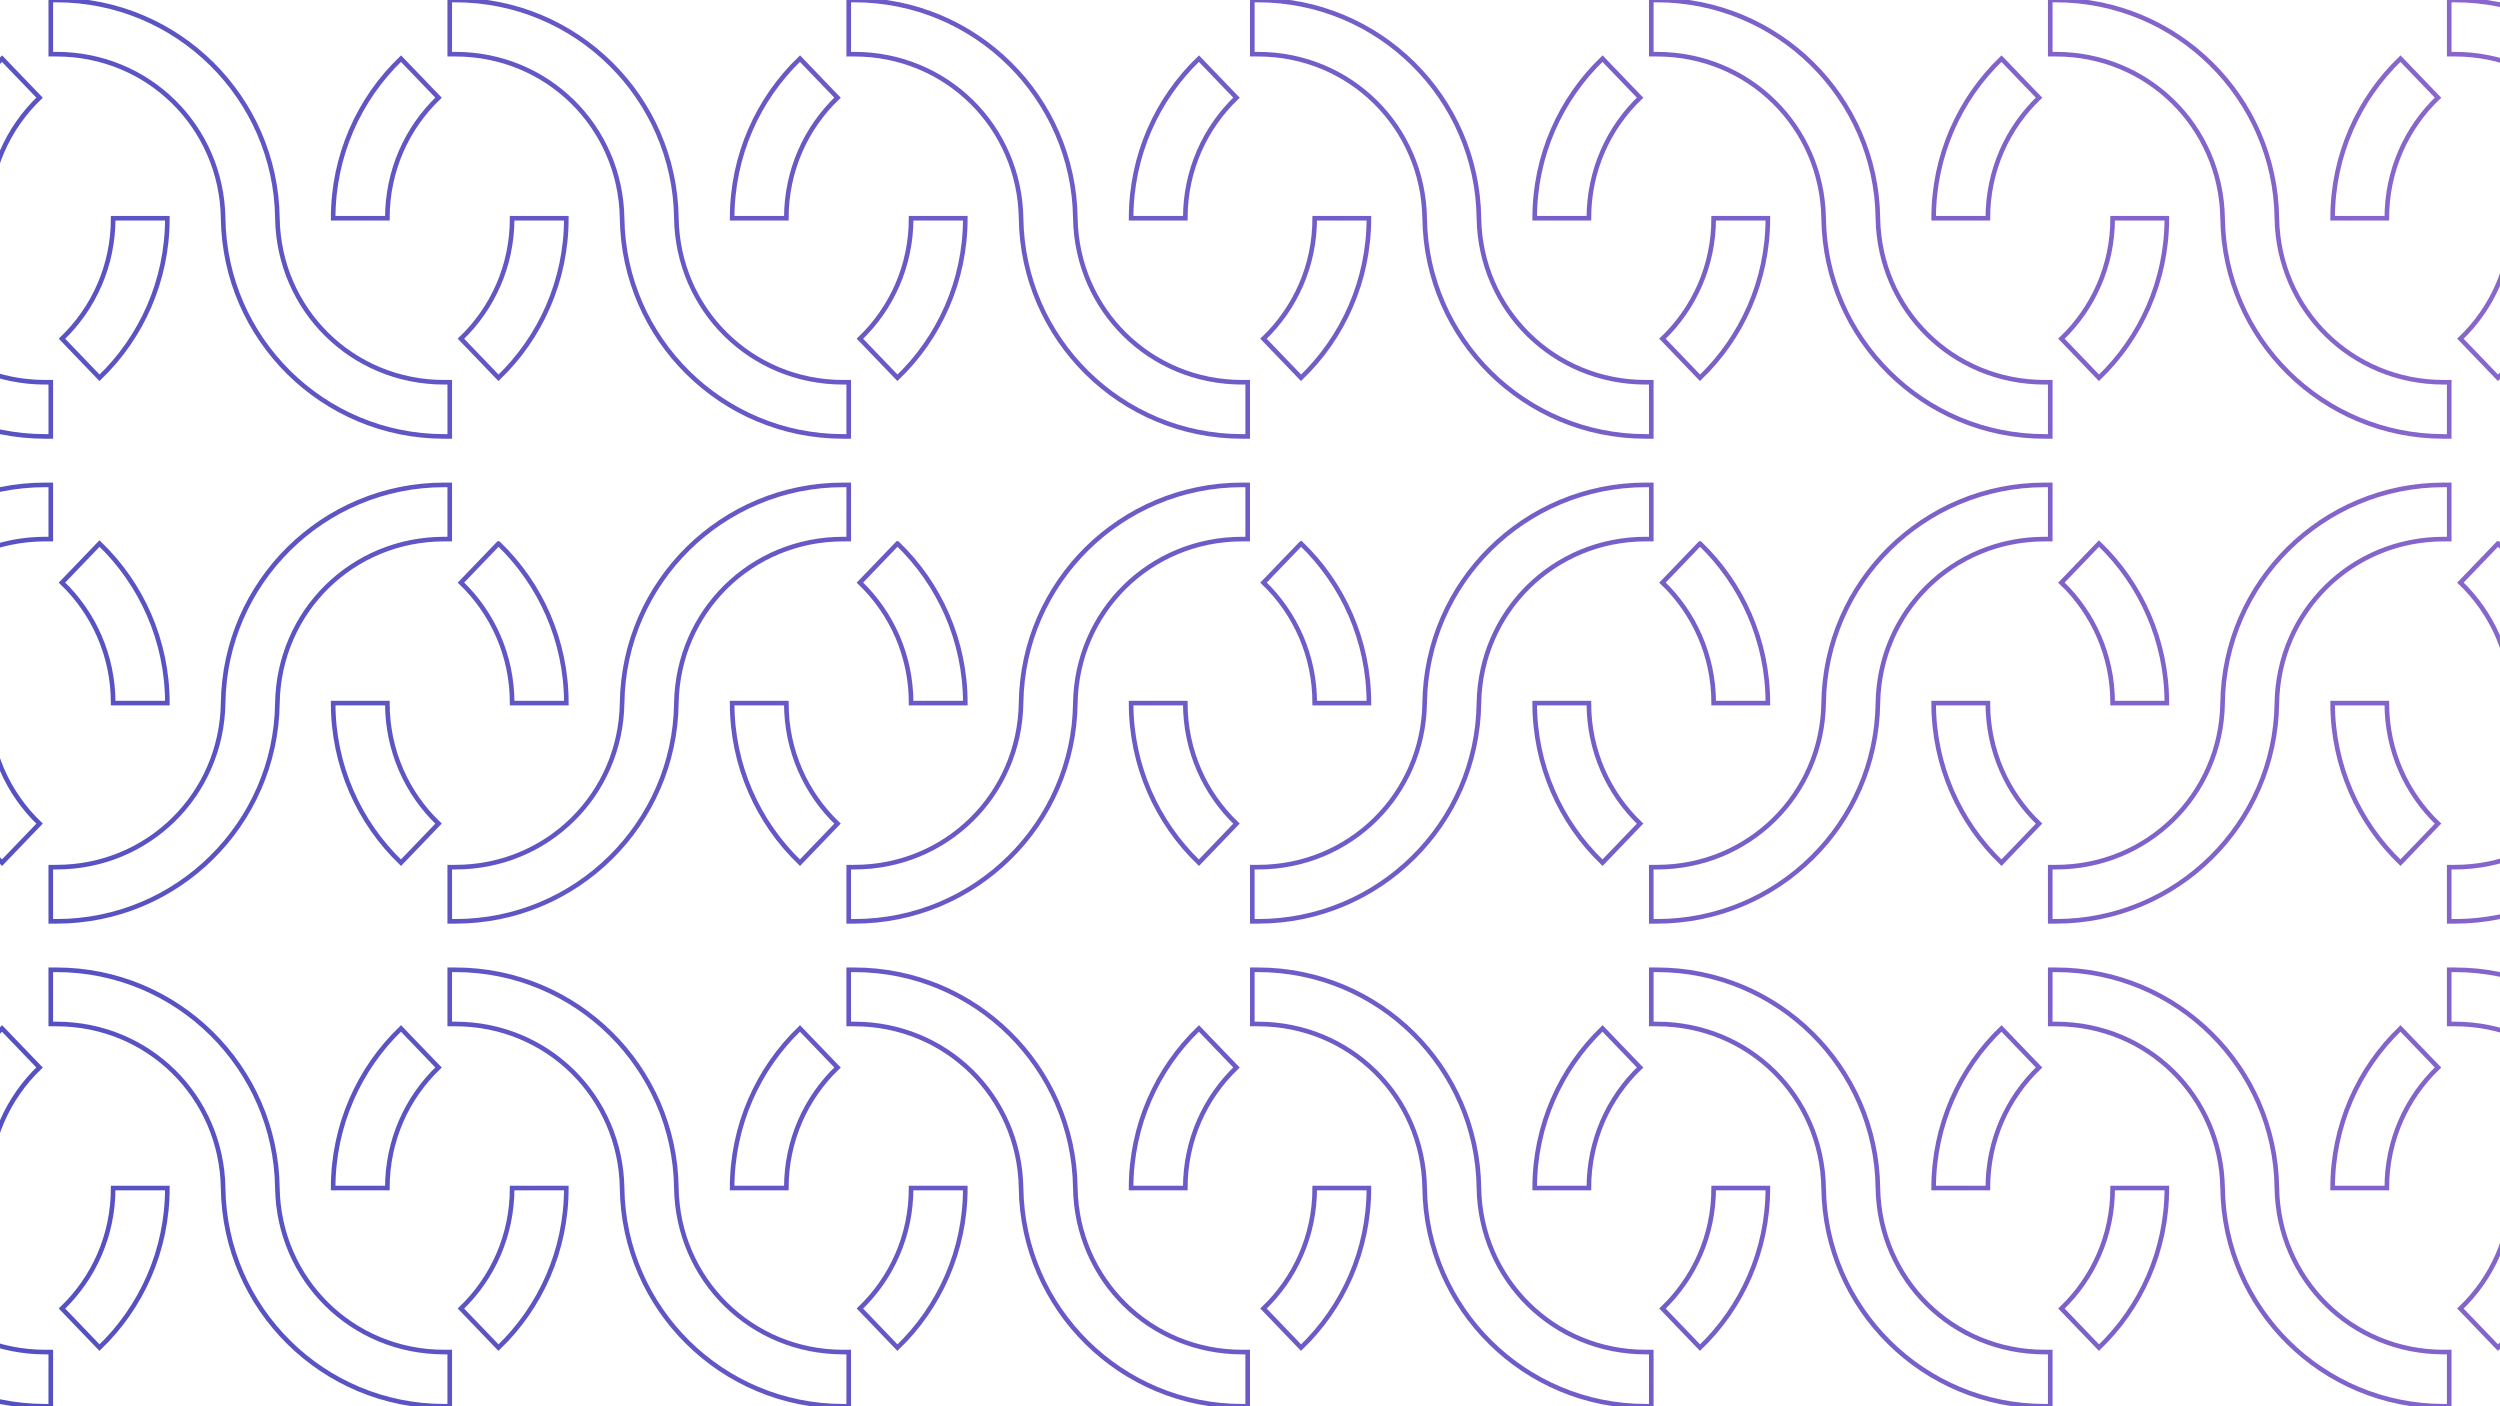 <?xml version="1.0" encoding="UTF-8" standalone="no"?>
<!-- Created with Inkscape (http://www.inkscape.org/) -->

<svg
   width="677.333mm"
   height="381mm"
   viewBox="0 0 677.333 381"
   version="1.1"
   id="svg1"
   inkscape:version="1.4.2 (ebf0e94, 2025-05-08)"
   sodipodi:docname="x4.svg"
   xmlns:inkscape="http://www.inkscape.org/namespaces/inkscape"
   xmlns:sodipodi="http://sodipodi.sourceforge.net/DTD/sodipodi-0.dtd"
   xmlns:xlink="http://www.w3.org/1999/xlink"
   xmlns="http://www.w3.org/2000/svg"
   xmlns:svg="http://www.w3.org/2000/svg">
  <sodipodi:namedview
     id="namedview1"
     pagecolor="#505050"
     bordercolor="#eeeeee"
     borderopacity="1"
     inkscape:showpageshadow="0"
     inkscape:pageopacity="0"
     inkscape:pagecheckerboard="0"
     inkscape:deskcolor="#505050"
     inkscape:document-units="mm"
     inkscape:zoom="0.12677305"
     inkscape:cx="1340.9791"
     inkscape:cy="1368.5875"
     inkscape:window-width="1920"
     inkscape:window-height="1048"
     inkscape:window-x="0"
     inkscape:window-y="0"
     inkscape:window-maximized="1"
     inkscape:current-layer="layer1" />
  <defs
     id="defs1">
    <linearGradient
       inkscape:collect="always"
       xlink:href="#linearGradient1"
       id="linearGradient55"
       gradientUnits="userSpaceOnUse"
       gradientTransform="matrix(1.778,0,0,1,2426.866,8.927)"
       x1="-1507.243"
       y1="148.5"
       x2="-1126.243"
       y2="148.5" />
    <linearGradient
       id="linearGradient1"
       inkscape:collect="always">
      <stop
         style="stop-color:#8866cc;stop-opacity:1;"
         offset="0"
         id="stop1" />
      <stop
         style="stop-color:#4048bf;stop-opacity:1;"
         offset="1"
         id="stop3" />
    </linearGradient>
    <clipPath
       clipPathUnits="userSpaceOnUse"
       id="clipPath54-9">
      <rect
         style="fill:url(#linearGradient55);fill-opacity:1;stroke:none;stroke-width:7;stroke-linecap:round;stroke-linejoin:round;stroke-dasharray:none;stroke-opacity:1"
         id="rect55-3"
         width="677.333"
         height="381"
         x="-252.677"
         y="-33.073"
         inkscape:export-filename="rect3616.png"
         inkscape:export-xdpi="72"
         inkscape:export-ydpi="72" />
    </clipPath>
    <linearGradient
       inkscape:collect="always"
       xlink:href="#linearGradient1"
       id="linearGradient6"
       gradientUnits="userSpaceOnUse"
       gradientTransform="translate(378.955)"
       x1="45.701"
       y1="42.512"
       x2="-923.901"
       y2="302.316" />
  </defs>
  <g
     inkscape:label="Layer 1"
     inkscape:groupmode="layer"
     id="layer1"
     transform="translate(252.677,33.073)">
    <path
       id="path6"
       clip-path="none"
       style="color:#000000;fill:none;fill-opacity:1;fill-rule:evenodd;stroke:url(#linearGradient6);stroke-width:1.25;stroke-dasharray:none;stroke-opacity:1"
       d="m 86.615,-33.073 v 14.678 h 1.512 c 24.915,0 44.771,19.637 45.186,44.444 0.423,32.697 27.092,59.121 59.888,59.121 h 1.509 V 70.492 h -1.509 c -24.915,0 -44.773,-19.637 -45.188,-44.443 -0.423,-32.697 -27.089,-59.121 -59.886,-59.121 z m 108.095,0 v 14.678 h 1.512 c 24.915,0 44.771,19.637 45.185,44.444 0.423,32.697 27.092,59.121 59.888,59.121 h 1.509 V 70.492 h -1.509 c -24.915,0 -44.773,-19.637 -45.188,-44.443 -0.423,-32.697 -27.088,-59.121 -59.885,-59.121 z m 108.094,0 v 14.678 h 1.512 c 24.915,0 44.771,19.637 45.186,44.444 0.423,32.697 27.092,59.121 59.888,59.121 h 1.509 V 70.492 h -1.509 c -24.915,0 -44.773,-19.637 -45.188,-44.443 -0.423,-32.697 -27.089,-59.121 -59.886,-59.121 z m 108.094,0 v 14.678 h 1.512 c 24.915,0 44.771,19.637 45.185,44.444 0.423,32.697 27.092,59.121 59.888,59.121 h 1.509 V 70.492 h -1.509 c -24.915,0 -44.773,-19.637 -45.188,-44.443 -0.423,-32.697 -27.088,-59.121 -59.885,-59.121 z m 108.095,0 v 14.678 h 1.512 c 24.915,0 44.771,19.637 45.186,44.444 0.423,32.697 27.092,59.121 59.888,59.121 h 1.509 V 70.492 h -1.509 c -24.915,0 -44.773,-19.637 -45.188,-44.443 -0.423,-32.697 -27.089,-59.121 -59.886,-59.121 z m 108.094,0 v 14.678 h 1.512 c 24.915,0 44.771,19.637 45.186,44.444 0.423,32.697 27.092,59.121 59.888,59.121 h 1.509 V 70.492 h -1.509 c -24.915,0 -44.773,-19.637 -45.188,-44.443 -0.423,-32.697 -27.089,-59.121 -59.886,-59.121 z m 108.095,0 v 14.678 h 1.512 c 24.915,0 44.771,19.637 45.186,44.444 0.423,32.697 27.092,59.121 59.888,59.121 h 1.509 V 70.492 h -1.509 c -24.915,0 -44.773,-19.637 -45.188,-44.443 -0.423,-32.697 -27.088,-59.121 -59.885,-59.121 z M 181.502,-17.188 C 170.166,-6.302 163.122,9.08 163.122,26.048 h 14.683 c 0,-12.923 5.305,-24.436 13.867,-32.656 z m 108.094,0 C 278.26,-6.302 271.216,9.08 271.216,26.048 h 14.683 c 0,-12.923 5.305,-24.436 13.867,-32.656 z m 108.095,0 C 386.355,-6.302 379.31,9.08 379.31,26.048 h 14.683 c 0,-12.923 5.305,-24.436 13.867,-32.656 z m 108.094,0 C 494.449,-6.302 487.405,9.08 487.405,26.048 h 14.683 c 0,-12.923 5.305,-24.436 13.867,-32.656 z m 108.095,0 C 602.544,-6.302 595.499,9.08 595.499,26.048 h 14.683 c 0,-12.923 5.305,-24.436 13.867,-32.656 z m 108.094,0 c -11.336,10.886 -18.381,26.269 -18.381,43.237 h 14.683 c 0,-12.923 5.305,-24.436 13.867,-32.656 z m 108.095,0 c -11.336,10.886 -18.381,26.269 -18.381,43.237 h 14.683 c 0,-12.923 5.305,-24.436 13.867,-32.656 z m -726.547,43.237 c 0,12.924 -5.309,24.428 -13.87,32.648 l 10.169,10.588 c 11.337,-10.885 18.381,-26.268 18.381,-43.236 z m 108.094,0 c 0,12.924 -5.309,24.428 -13.87,32.648 l 10.169,10.588 c 11.337,-10.885 18.381,-26.268 18.381,-43.236 z m 108.095,0 c 0,12.924 -5.309,24.428 -13.87,32.648 l 10.169,10.588 c 11.337,-10.885 18.381,-26.268 18.381,-43.236 z m 108.094,0 c 0,12.924 -5.309,24.428 -13.87,32.648 l 10.169,10.588 c 11.337,-10.885 18.381,-26.268 18.381,-43.236 z m 108.095,0 c 0,12.924 -5.309,24.428 -13.87,32.648 l 10.169,10.588 c 11.337,-10.885 18.381,-26.268 18.381,-43.236 z m 108.094,0 c 0,12.924 -5.309,24.428 -13.87,32.648 l 10.169,10.588 c 11.337,-10.885 18.381,-26.268 18.381,-43.236 z m 108.095,0 c 0,12.924 -5.309,24.428 -13.87,32.648 l 10.169,10.588 c 11.337,-10.885 18.381,-26.268 18.381,-43.236 z m -558.888,72.252 c -32.796,0 -59.467,26.428 -59.888,59.124 -0.412,24.807 -20.271,44.443 -45.186,44.443 h -1.512 v 14.681 h 1.512 c 32.797,0 59.463,-26.427 59.886,-59.124 0.417,-24.807 20.273,-44.441 45.188,-44.441 h 1.509 V 98.3 Z m 108.094,0 c -32.796,0 -59.467,26.428 -59.888,59.124 -0.412,24.807 -20.27,44.443 -45.185,44.443 h -1.512 v 14.681 h 1.512 c 32.797,0 59.463,-26.427 59.885,-59.124 0.417,-24.807 20.273,-44.441 45.188,-44.441 h 1.509 V 98.3 Z m 108.094,0 c -32.796,0 -59.467,26.428 -59.888,59.124 -0.412,24.807 -20.271,44.443 -45.186,44.443 h -1.512 v 14.681 h 1.512 c 32.797,0 59.463,-26.427 59.886,-59.124 0.417,-24.807 20.273,-44.441 45.188,-44.441 h 1.509 V 98.3 Z m 108.095,0 c -32.796,0 -59.467,26.428 -59.888,59.124 -0.412,24.807 -20.27,44.443 -45.185,44.443 h -1.512 v 14.681 h 1.512 c 32.797,0 59.463,-26.427 59.885,-59.124 0.417,-24.807 20.273,-44.441 45.188,-44.441 h 1.509 V 98.3 Z m 108.094,0 c -32.796,0 -59.467,26.428 -59.888,59.124 -0.412,24.807 -20.271,44.443 -45.186,44.443 h -1.512 v 14.681 h 1.512 c 32.797,0 59.463,-26.427 59.886,-59.124 0.417,-24.807 20.273,-44.441 45.188,-44.441 h 1.509 V 98.3 Z m 108.095,0 c -32.796,0 -59.467,26.428 -59.888,59.124 -0.412,24.807 -20.271,44.443 -45.186,44.443 h -1.512 v 14.681 h 1.512 c 32.797,0 59.463,-26.427 59.886,-59.124 0.417,-24.807 20.273,-44.441 45.188,-44.441 h 1.509 V 98.3 Z m 108.094,0 c -32.796,0 -59.467,26.428 -59.888,59.124 -0.412,24.807 -20.27,44.443 -45.186,44.443 h -1.512 v 14.681 h 1.512 c 32.797,0 59.463,-26.427 59.885,-59.124 0.417,-24.807 20.273,-44.441 45.188,-44.441 h 1.509 V 98.3 Z M 99.82,114.188 89.652,124.77 c 8.561,8.22 13.87,19.73 13.87,32.654 h 14.68 c 0,-16.968 -7.044,-32.351 -18.381,-43.237 z m 108.095,0 -10.169,10.583 c 8.561,8.22 13.87,19.73 13.87,32.654 h 14.681 c 0,-16.968 -7.044,-32.351 -18.381,-43.237 z m 108.094,0 -10.169,10.583 c 8.561,8.22 13.87,19.73 13.87,32.654 h 14.68 c 0,-16.968 -7.044,-32.351 -18.381,-43.237 z m 108.095,0 -10.169,10.583 c 8.561,8.22 13.87,19.73 13.87,32.654 h 14.681 c 0,-16.968 -7.044,-32.351 -18.381,-43.237 z m 108.094,0 -10.169,10.583 c 8.561,8.22 13.87,19.73 13.87,32.654 h 14.68 c 0,-16.968 -7.044,-32.351 -18.381,-43.237 z m 108.095,0 -10.169,10.583 c 8.561,8.22 13.87,19.73 13.87,32.654 h 14.681 c 0,-16.968 -7.044,-32.351 -18.381,-43.237 z m 108.094,0 -10.169,10.583 c 8.561,8.22 13.87,19.73 13.87,32.654 h 14.68 c 0,-16.968 -7.045,-32.351 -18.381,-43.237 z m -585.266,43.237 c 0,16.968 7.044,32.351 18.381,43.236 l 10.169,-10.585 c -8.562,-8.22 -13.867,-19.727 -13.867,-32.651 z m 108.095,0 c 0,16.968 7.044,32.351 18.38,43.236 l 10.169,-10.585 c -8.562,-8.22 -13.867,-19.727 -13.867,-32.651 z m 108.094,0 c 0,16.968 7.044,32.351 18.381,43.236 l 10.169,-10.585 c -8.562,-8.22 -13.867,-19.727 -13.867,-32.651 z m 108.095,0 c 0,16.968 7.044,32.351 18.38,43.236 l 10.169,-10.585 c -8.562,-8.22 -13.867,-19.727 -13.867,-32.651 z m 108.094,0 c 0,16.968 7.044,32.351 18.381,43.236 l 10.169,-10.585 c -8.562,-8.22 -13.867,-19.727 -13.867,-32.651 z m 108.094,0 c 0,16.968 7.044,32.351 18.381,43.236 l 10.169,-10.585 c -8.562,-8.22 -13.867,-19.727 -13.867,-32.651 z m 108.095,0 c 0,16.968 7.044,32.351 18.381,43.236 l 10.169,-10.585 c -8.562,-8.22 -13.867,-19.727 -13.867,-32.651 z M 86.615,229.679 v 14.68 h 1.512 c 24.915,0 44.771,19.64 45.186,44.446 0.423,32.697 27.092,59.121 59.888,59.121 h 1.509 v -14.681 h -1.509 c -24.915,0 -44.773,-19.634 -45.188,-44.441 -0.423,-32.696 -27.089,-59.127 -59.886,-59.127 z m 108.095,0 v 14.68 h 1.512 c 24.915,0 44.771,19.64 45.185,44.446 0.423,32.697 27.092,59.121 59.888,59.121 h 1.509 v -14.681 h -1.509 c -24.915,0 -44.773,-19.634 -45.188,-44.441 -0.423,-32.696 -27.088,-59.127 -59.885,-59.127 z m 108.094,0 v 14.68 h 1.512 c 24.915,0 44.771,19.64 45.186,44.446 0.423,32.697 27.092,59.121 59.888,59.121 h 1.509 v -14.681 h -1.509 c -24.915,0 -44.773,-19.634 -45.188,-44.441 -0.423,-32.696 -27.089,-59.127 -59.886,-59.127 z m 108.094,0 v 14.68 h 1.512 c 24.915,0 44.771,19.64 45.185,44.446 0.423,32.697 27.092,59.121 59.888,59.121 h 1.509 v -14.681 h -1.509 c -24.915,0 -44.773,-19.634 -45.188,-44.441 -0.423,-32.696 -27.088,-59.127 -59.885,-59.127 z m 108.095,0 v 14.68 h 1.512 c 24.915,0 44.771,19.64 45.186,44.446 0.423,32.697 27.092,59.121 59.888,59.121 h 1.509 v -14.681 h -1.509 c -24.915,0 -44.773,-19.634 -45.188,-44.441 -0.423,-32.696 -27.089,-59.127 -59.886,-59.127 z m 108.094,0 v 14.68 h 1.512 c 24.915,0 44.771,19.64 45.186,44.446 0.423,32.697 27.092,59.121 59.888,59.121 h 1.509 v -14.681 h -1.509 c -24.915,0 -44.773,-19.634 -45.188,-44.441 -0.423,-32.696 -27.089,-59.127 -59.886,-59.127 z m 108.095,0 v 14.68 h 1.512 c 24.915,0 44.771,19.64 45.186,44.446 0.423,32.697 27.092,59.121 59.888,59.121 h 1.509 v -14.681 h -1.509 c -24.915,0 -44.773,-19.634 -45.188,-44.441 -0.423,-32.696 -27.088,-59.127 -59.885,-59.127 z m -553.679,15.887 c -11.336,10.886 -18.381,26.271 -18.381,43.239 h 14.683 c 0,-12.923 5.305,-24.439 13.867,-32.659 z m 108.094,0 c -11.336,10.886 -18.38,26.271 -18.38,43.239 h 14.683 c 0,-12.923 5.305,-24.439 13.867,-32.659 z m 108.095,0 c -11.336,10.886 -18.381,26.271 -18.381,43.239 h 14.683 c 0,-12.923 5.305,-24.439 13.867,-32.659 z m 108.094,0 c -11.336,10.886 -18.38,26.271 -18.38,43.239 h 14.683 c 0,-12.923 5.305,-24.439 13.867,-32.659 z m 108.095,0 c -11.336,10.886 -18.381,26.271 -18.381,43.239 h 14.683 c 0,-12.923 5.305,-24.439 13.867,-32.659 z m 108.094,0 c -11.336,10.886 -18.381,26.271 -18.381,43.239 h 14.683 c 0,-12.923 5.305,-24.439 13.867,-32.659 z m 108.095,0 c -11.336,10.886 -18.381,26.271 -18.381,43.239 h 14.683 c 0,-12.923 5.305,-24.439 13.867,-32.659 z m -726.547,43.239 c 0,12.924 -5.309,24.426 -13.87,32.646 l 10.169,10.591 c 11.337,-10.885 18.381,-26.268 18.381,-43.236 z m 108.094,0 c 0,12.924 -5.309,24.426 -13.87,32.646 l 10.169,10.591 c 11.337,-10.885 18.381,-26.268 18.381,-43.236 z m 108.095,0 c 0,12.924 -5.309,24.426 -13.87,32.646 l 10.169,10.591 c 11.337,-10.885 18.381,-26.268 18.381,-43.236 z m 108.094,0 c 0,12.924 -5.309,24.426 -13.87,32.646 l 10.169,10.591 c 11.337,-10.885 18.381,-26.268 18.381,-43.236 z m 108.095,0 c 0,12.924 -5.309,24.426 -13.87,32.646 l 10.169,10.591 c 11.337,-10.885 18.381,-26.268 18.381,-43.236 z m 108.094,0 c 0,12.924 -5.309,24.426 -13.87,32.646 l 10.169,10.591 c 11.337,-10.885 18.381,-26.268 18.381,-43.236 z m 108.095,0 c 0,12.924 -5.309,24.426 -13.87,32.646 l 10.169,10.591 c 11.337,-10.885 18.381,-26.268 18.381,-43.236 z M -671.296,-33.073 v 14.678 h 1.512 c 24.915,0 44.771,19.637 45.186,44.444 0.423,32.697 27.092,59.121 59.888,59.121 h 1.509 V 70.492 h -1.509 c -24.915,0 -44.773,-19.637 -45.188,-44.443 -0.423,-32.697 -27.089,-59.121 -59.886,-59.121 z m 108.095,0 v 14.678 h 1.512 c 24.915,0 44.771,19.637 45.185,44.444 0.423,32.697 27.092,59.121 59.888,59.121 h 1.509 V 70.492 h -1.509 c -24.915,0 -44.773,-19.637 -45.188,-44.443 -0.423,-32.697 -27.088,-59.121 -59.885,-59.121 z m 108.094,0 v 14.678 h 1.512 c 24.915,0 44.771,19.637 45.186,44.444 0.423,32.697 27.092,59.121 59.888,59.121 h 1.509 V 70.492 h -1.509 c -24.915,0 -44.773,-19.637 -45.188,-44.443 -0.423,-32.697 -27.089,-59.121 -59.886,-59.121 z m 108.094,0 v 14.678 h 1.512 c 24.915,0 44.771,19.637 45.185,44.444 0.423,32.697 27.092,59.121 59.888,59.121 h 1.509 V 70.492 h -1.509 c -24.915,0 -44.773,-19.637 -45.188,-44.443 -0.423,-32.697 -27.088,-59.121 -59.885,-59.121 z m 108.095,0 v 14.678 h 1.512 c 24.915,0 44.771,19.637 45.186,44.444 0.423,32.697 27.092,59.121 59.888,59.121 h 1.509 V 70.492 h -1.509 c -24.915,0 -44.773,-19.637 -45.188,-44.443 -0.423,-32.697 -27.089,-59.121 -59.886,-59.121 z m 108.094,0 v 14.678 h 1.512 c 24.915,0 44.771,19.637 45.186,44.444 0.423,32.697 27.092,59.121 59.888,59.121 h 1.509 V 70.492 h -1.509 c -24.915,0 -44.773,-19.637 -45.188,-44.443 -0.423,-32.697 -27.089,-59.121 -59.886,-59.121 z m 108.095,0 v 14.678 h 1.512 c 24.915,0 44.771,19.637 45.186,44.444 0.423,32.697 27.092,59.121 59.888,59.121 h 1.509 V 70.492 H 83.856 C 58.94,70.492 39.082,50.855 38.667,26.048 38.245,-6.648 11.579,-33.073 -21.218,-33.073 Z m -553.679,15.885 c -11.336,10.886 -18.381,26.269 -18.381,43.237 h 14.683 c 0,-12.923 5.305,-24.436 13.867,-32.656 z m 108.094,0 c -11.336,10.886 -18.38,26.269 -18.38,43.237 h 14.683 c 0,-12.923 5.305,-24.436 13.867,-32.656 z m 108.095,0 c -11.336,10.886 -18.381,26.269 -18.381,43.237 h 14.683 c 0,-12.923 5.305,-24.436 13.867,-32.656 z m 108.094,0 c -11.336,10.886 -18.38,26.269 -18.38,43.237 h 14.683 c 0,-12.923 5.305,-24.436 13.867,-32.656 z m 108.095,0 c -11.336,10.886 -18.381,26.269 -18.381,43.237 h 14.683 c 0,-12.923 5.305,-24.436 13.867,-32.656 z m 108.094,0 C -47.273,-6.302 -54.317,9.08 -54.317,26.048 H -39.634 c 0,-12.923 5.305,-24.436 13.867,-32.656 z m 108.095,0 C 60.822,-6.302 53.777,9.08 53.777,26.048 h 14.683 c 0,-12.923 5.305,-24.436 13.867,-32.656 z m -726.547,43.237 c 0,12.924 -5.309,24.428 -13.87,32.648 l 10.169,10.588 c 11.337,-10.885 18.381,-26.268 18.381,-43.236 z m 108.094,0 c 0,12.924 -5.309,24.428 -13.87,32.648 l 10.169,10.588 c 11.337,-10.885 18.381,-26.268 18.381,-43.236 z m 108.095,0 c 0,12.924 -5.309,24.428 -13.87,32.648 l 10.169,10.588 c 11.337,-10.885 18.381,-26.268 18.381,-43.236 z m 108.094,0 c 0,12.924 -5.309,24.428 -13.87,32.648 l 10.169,10.588 c 11.337,-10.885 18.381,-26.268 18.381,-43.236 z m 108.095,0 c 0,12.924 -5.309,24.428 -13.87,32.648 l 10.169,10.588 c 11.337,-10.885 18.381,-26.268 18.381,-43.236 z m 108.094,0 c 0,12.924 -5.309,24.428 -13.87,32.648 l 10.169,10.588 c 11.337,-10.885 18.381,-26.268 18.381,-43.236 z m 108.095,0 c 0,12.924 -5.309,24.428 -13.87,32.648 L -9.524,69.284 C 1.813,58.399 8.858,43.017 8.858,26.048 Z m -558.888,72.252 c -32.796,0 -59.467,26.428 -59.888,59.124 -0.412,24.807 -20.271,44.443 -45.186,44.443 h -1.512 v 14.681 h 1.512 c 32.797,0 59.463,-26.427 59.886,-59.124 0.417,-24.807 20.273,-44.441 45.188,-44.441 h 1.509 V 98.3 Z m 108.094,0 c -32.796,0 -59.467,26.428 -59.888,59.124 -0.412,24.807 -20.27,44.443 -45.185,44.443 h -1.512 v 14.681 h 1.512 c 32.797,0 59.463,-26.427 59.885,-59.124 0.417,-24.807 20.273,-44.441 45.188,-44.441 h 1.509 V 98.3 Z m 108.094,0 c -32.796,0 -59.467,26.428 -59.888,59.124 -0.412,24.807 -20.271,44.443 -45.186,44.443 h -1.512 v 14.681 h 1.512 c 32.797,0 59.463,-26.427 59.886,-59.124 0.417,-24.807 20.273,-44.441 45.188,-44.441 h 1.509 V 98.3 Z m 108.095,0 c -32.796,0 -59.467,26.428 -59.888,59.124 -0.412,24.807 -20.27,44.443 -45.185,44.443 h -1.512 v 14.681 h 1.512 c 32.797,0 59.463,-26.427 59.885,-59.124 0.417,-24.807 20.273,-44.441 45.188,-44.441 h 1.509 V 98.3 Z m 108.094,0 c -32.796,0 -59.467,26.428 -59.888,59.124 -0.412,24.807 -20.271,44.443 -45.186,44.443 h -1.512 v 14.681 h 1.512 c 32.797,0 59.463,-26.427 59.886,-59.124 0.417,-24.807 20.273,-44.441 45.188,-44.441 h 1.509 V 98.3 Z m 108.095,0 c -32.796,0 -59.467,26.428 -59.888,59.124 -0.412,24.807 -20.271,44.443 -45.186,44.443 h -1.512 v 14.681 h 1.512 c 32.797,0 59.463,-26.427 59.886,-59.124 0.417,-24.807 20.273,-44.441 45.188,-44.441 h 1.509 V 98.3 Z m 108.094,0 c -32.796,0 -59.467,26.428 -59.888,59.124 -0.412,24.807 -20.271,44.443 -45.186,44.443 h -1.512 v 14.681 h 1.512 c 32.797,0 59.463,-26.427 59.885,-59.124 0.417,-24.807 20.273,-44.441 45.188,-44.441 h 1.509 V 98.3 Z m -741.946,15.887 -10.169,10.583 c 8.561,8.22 13.87,19.73 13.87,32.654 h 14.68 c 0,-16.968 -7.044,-32.351 -18.381,-43.237 z m 108.095,0 -10.169,10.583 c 8.561,8.22 13.87,19.73 13.87,32.654 h 14.681 c 0,-16.968 -7.044,-32.351 -18.381,-43.237 z m 108.094,0 -10.169,10.583 c 8.561,8.22 13.87,19.73 13.87,32.654 h 14.68 c 0,-16.968 -7.044,-32.351 -18.381,-43.237 z m 108.095,0 -10.169,10.583 c 8.561,8.22 13.87,19.73 13.87,32.654 h 14.681 c 0,-16.968 -7.044,-32.351 -18.381,-43.237 z m 108.094,0 -10.169,10.583 c 8.561,8.22 13.87,19.73 13.87,32.654 h 14.68 c 0,-16.968 -7.044,-32.351 -18.381,-43.237 z m 108.095,0 -10.169,10.583 c 8.561,8.22 13.87,19.73 13.87,32.654 h 14.681 c 0,-16.968 -7.044,-32.351 -18.381,-43.237 z m 108.094,0 -10.169,10.583 c 8.561,8.22 13.87,19.73 13.87,32.654 H 8.858 c 0,-16.968 -7.044,-32.351 -18.381,-43.237 z m -585.266,43.237 c 0,16.968 7.044,32.351 18.381,43.236 l 10.169,-10.585 c -8.562,-8.22 -13.867,-19.727 -13.867,-32.651 z m 108.095,0 c 0,16.968 7.044,32.351 18.38,43.236 l 10.169,-10.585 c -8.562,-8.22 -13.867,-19.727 -13.867,-32.651 z m 108.094,0 c 0,16.968 7.044,32.351 18.381,43.236 l 10.169,-10.585 c -8.562,-8.22 -13.867,-19.727 -13.867,-32.651 z m 108.095,0 c 0,16.968 7.044,32.351 18.38,43.236 l 10.169,-10.585 c -8.562,-8.22 -13.867,-19.727 -13.867,-32.651 z m 108.094,0 c 0,16.968 7.044,32.351 18.381,43.236 l 10.169,-10.585 c -8.562,-8.22 -13.867,-19.727 -13.867,-32.651 z m 108.094,0 c 0,16.968 7.044,32.351 18.381,43.236 l 10.169,-10.585 C -34.329,181.855 -39.634,170.348 -39.634,157.424 Z m 108.095,0 c 0,16.968 7.044,32.351 18.381,43.236 L 82.327,190.075 C 73.765,181.855 68.46,170.348 68.46,157.424 Z m -725.074,72.255 v 14.68 h 1.512 c 24.915,0 44.771,19.64 45.186,44.446 0.423,32.697 27.092,59.121 59.888,59.121 h 1.509 v -14.681 h -1.509 c -24.915,0 -44.773,-19.634 -45.188,-44.441 -0.423,-32.696 -27.089,-59.127 -59.886,-59.127 z m 108.095,0 v 14.68 h 1.512 c 24.915,0 44.771,19.64 45.185,44.446 0.423,32.697 27.092,59.121 59.888,59.121 h 1.509 v -14.681 h -1.509 c -24.915,0 -44.773,-19.634 -45.188,-44.441 -0.423,-32.696 -27.088,-59.127 -59.885,-59.127 z m 108.094,0 v 14.68 h 1.512 c 24.915,0 44.771,19.64 45.186,44.446 0.423,32.697 27.092,59.121 59.888,59.121 h 1.509 v -14.681 h -1.509 c -24.915,0 -44.773,-19.634 -45.188,-44.441 -0.423,-32.696 -27.089,-59.127 -59.886,-59.127 z m 108.094,0 v 14.68 h 1.512 c 24.915,0 44.771,19.64 45.185,44.446 0.423,32.697 27.092,59.121 59.888,59.121 h 1.509 v -14.681 h -1.509 c -24.915,0 -44.773,-19.634 -45.188,-44.441 -0.423,-32.696 -27.088,-59.127 -59.885,-59.127 z m 108.095,0 v 14.68 h 1.512 c 24.915,0 44.771,19.64 45.186,44.446 0.423,32.697 27.092,59.121 59.888,59.121 h 1.509 v -14.681 h -1.509 c -24.915,0 -44.773,-19.634 -45.188,-44.441 -0.423,-32.696 -27.089,-59.127 -59.886,-59.127 z m 108.094,0 v 14.68 h 1.512 c 24.915,0 44.771,19.64 45.186,44.446 0.423,32.697 27.092,59.121 59.888,59.121 h 1.509 v -14.681 h -1.509 c -24.915,0 -44.773,-19.634 -45.188,-44.441 -0.423,-32.696 -27.089,-59.127 -59.886,-59.127 z m 108.095,0 v 14.68 h 1.512 c 24.915,0 44.771,19.64 45.186,44.446 0.423,32.697 27.092,59.121 59.888,59.121 h 1.509 v -14.681 h -1.509 c -24.915,0 -44.773,-19.634 -45.188,-44.441 C 38.245,256.109 11.579,229.679 -21.218,229.679 Z m -553.679,15.887 c -11.336,10.886 -18.381,26.271 -18.381,43.239 h 14.683 c 0,-12.923 5.305,-24.439 13.867,-32.659 z m 108.094,0 c -11.336,10.886 -18.38,26.271 -18.38,43.239 h 14.683 c 0,-12.923 5.305,-24.439 13.867,-32.659 z m 108.095,0 c -11.336,10.886 -18.381,26.271 -18.381,43.239 h 14.683 c 0,-12.923 5.305,-24.439 13.867,-32.659 z m 108.094,0 c -11.336,10.886 -18.38,26.271 -18.38,43.239 h 14.683 c 0,-12.923 5.305,-24.439 13.867,-32.659 z m 108.095,0 c -11.336,10.886 -18.381,26.271 -18.381,43.239 h 14.683 c 0,-12.923 5.305,-24.439 13.867,-32.659 z m 108.094,0 c -11.336,10.886 -18.381,26.271 -18.381,43.239 H -39.634 c 0,-12.923 5.305,-24.439 13.867,-32.659 z m 108.095,0 c -11.336,10.886 -18.381,26.271 -18.381,43.239 h 14.683 c 0,-12.923 5.305,-24.439 13.867,-32.659 z m -726.547,43.239 c 0,12.924 -5.309,24.426 -13.87,32.646 l 10.169,10.591 c 11.337,-10.885 18.381,-26.268 18.381,-43.236 z m 108.094,0 c 0,12.924 -5.309,24.426 -13.87,32.646 l 10.169,10.591 c 11.337,-10.885 18.381,-26.268 18.381,-43.236 z m 108.095,0 c 0,12.924 -5.309,24.426 -13.87,32.646 l 10.169,10.591 c 11.337,-10.885 18.381,-26.268 18.381,-43.236 z m 108.094,0 c 0,12.924 -5.309,24.426 -13.87,32.646 l 10.169,10.591 c 11.337,-10.885 18.381,-26.268 18.381,-43.236 z m 108.095,0 c 0,12.924 -5.309,24.426 -13.87,32.646 l 10.169,10.591 c 11.337,-10.885 18.381,-26.268 18.381,-43.236 z m 108.094,0 c 0,12.924 -5.309,24.426 -13.87,32.646 l 10.169,10.591 c 11.337,-10.885 18.381,-26.268 18.381,-43.236 z m 108.095,0 c 0,12.924 -5.309,24.426 -13.87,32.646 l 10.169,10.591 C 1.813,321.156 8.858,305.773 8.858,288.805 Z" />
  </g>
</svg>
